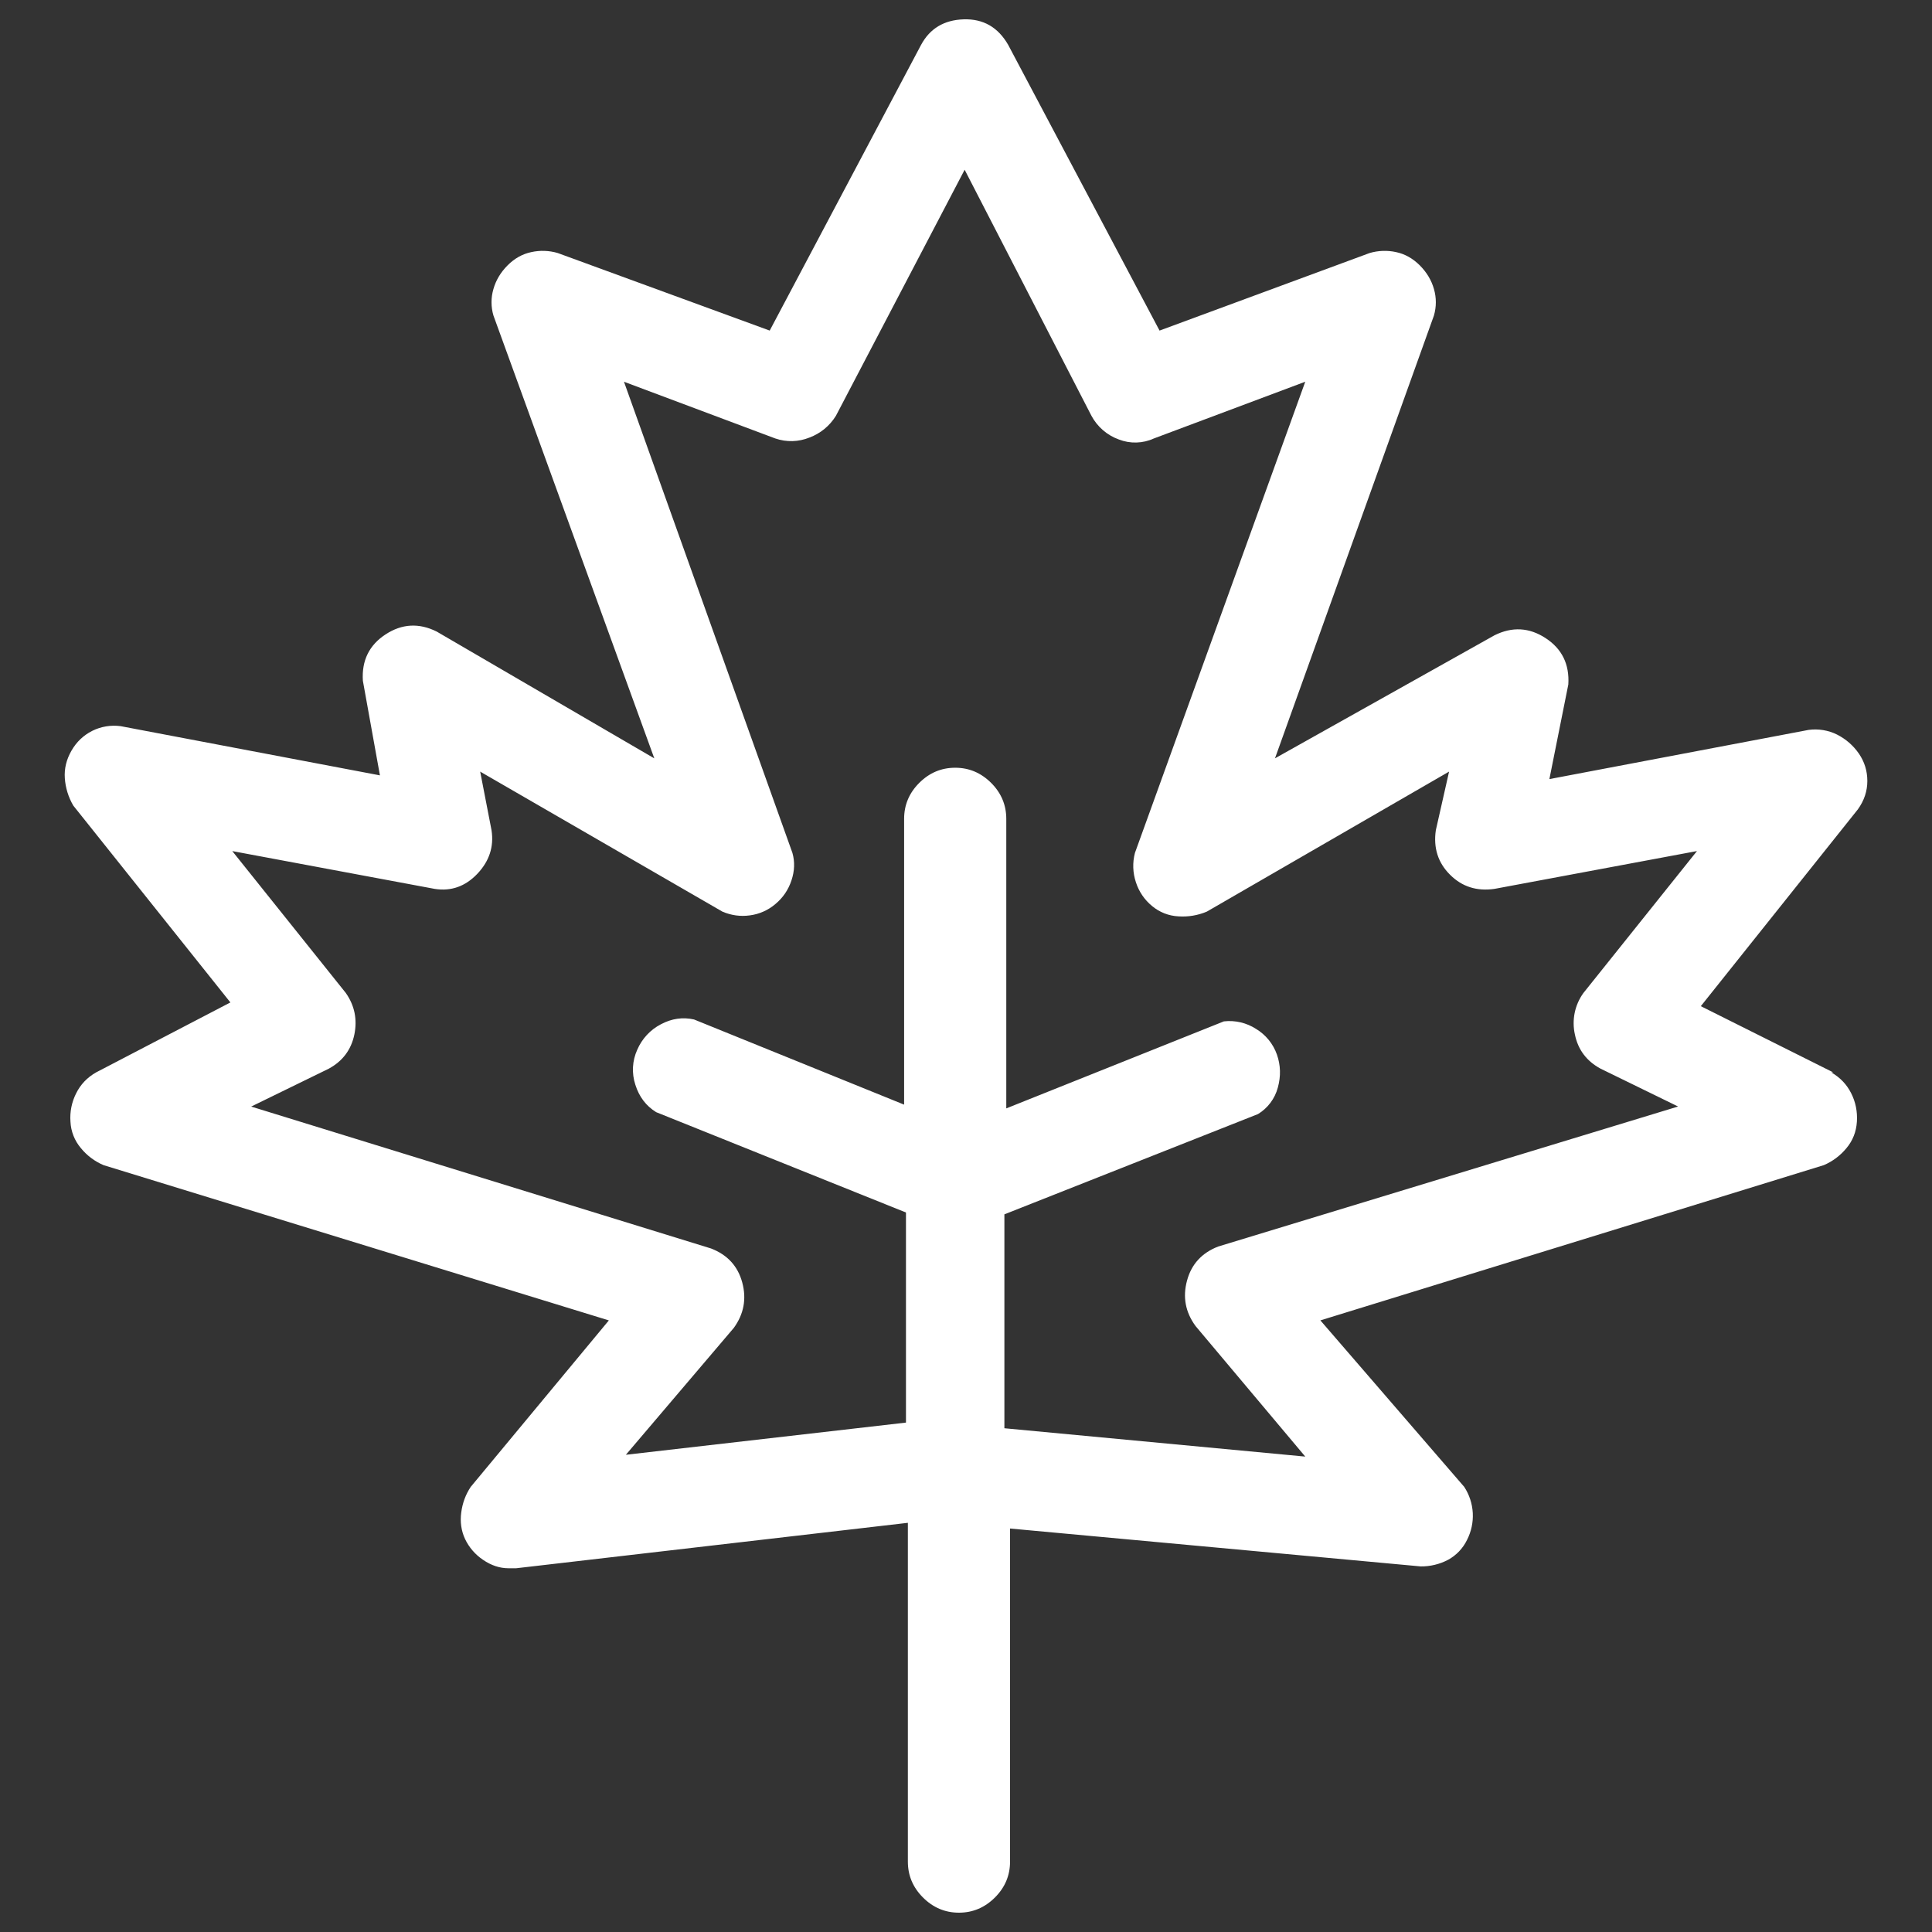 <svg width="100" height="100" viewBox="0 0 100 100" fill="none" xmlns="http://www.w3.org/2000/svg">
<rect x="0" y="0" width="100" height="100" fill="#333333" stroke="none"/>
<path d="M94.79 55.509C95.246 55.772 95.589 56.131 95.818 56.589C96.047 57.043 96.145 57.534 96.113 58.056C96.079 58.582 95.9 59.036 95.573 59.427C95.258 59.811 94.856 60.113 94.399 60.308L68.343 68.343L75.788 76.96C76.052 77.364 76.205 77.831 76.231 78.314C76.256 78.796 76.153 79.276 75.933 79.706C75.722 80.142 75.38 80.501 74.955 80.734C74.517 80.965 74.029 81.083 73.534 81.077L52.28 79.116V96.354C52.28 97.075 52.019 97.693 51.497 98.215C50.972 98.737 50.353 99 49.635 99C48.916 99 48.296 98.737 47.774 98.215C47.252 97.693 46.991 97.075 46.991 96.354V78.821L26.714 81.173H26.323C25.865 81.173 25.424 81.026 25 80.735C24.598 80.465 24.276 80.092 24.069 79.655C23.874 79.233 23.808 78.774 23.874 78.284C23.938 77.794 24.103 77.355 24.364 76.961L31.514 68.344L5.361 60.308C4.904 60.114 4.501 59.812 4.187 59.427C3.86 59.042 3.67 58.56 3.647 58.056C3.61 57.549 3.712 57.042 3.942 56.589C4.169 56.131 4.512 55.772 4.97 55.509L11.925 51.886L3.795 41.699C3.54 41.267 3.39 40.781 3.355 40.28C3.321 39.79 3.435 39.315 3.698 38.857C3.957 38.403 4.318 38.06 4.774 37.829C5.229 37.603 5.741 37.518 6.245 37.586L19.665 40.133L18.782 35.235C18.716 34.191 19.109 33.39 19.958 32.836C20.805 32.282 21.688 32.234 22.602 32.689L33.867 39.253L25.54 16.33C25.408 15.883 25.408 15.406 25.54 14.959C25.67 14.501 25.915 14.094 26.273 13.735C26.631 13.376 27.04 13.145 27.499 13.049C27.953 12.949 28.424 12.965 28.87 13.097L39.84 17.111L47.676 2.32C48.132 1.475 48.868 1.033 49.88 1.001C50.892 0.969 51.658 1.408 52.182 2.32L60.018 17.111L70.891 13.097C71.337 12.966 71.808 12.949 72.262 13.049C72.718 13.145 73.127 13.376 73.488 13.735C73.845 14.094 74.09 14.5 74.221 14.959C74.351 15.417 74.351 15.872 74.221 16.33L65.993 39.251L77.356 32.882C78.271 32.428 79.152 32.475 80 33.029C80.849 33.583 81.24 34.384 81.176 35.428L80.196 40.326L93.616 37.779C94.12 37.712 94.632 37.796 95.087 38.022C95.541 38.253 95.918 38.58 96.213 39.002C96.506 39.428 96.653 39.903 96.653 40.425C96.653 40.947 96.49 41.437 96.163 41.892L88.034 52.079L94.889 55.507H94.79V55.509ZM81.518 53.552C81.434 53.182 81.43 52.798 81.505 52.426C81.581 52.055 81.736 51.703 81.958 51.396L87.835 44.051L77.355 46.008C76.44 46.14 75.673 45.896 75.053 45.275C74.431 44.657 74.186 43.888 74.318 42.975L75.004 39.938L62.467 47.184C62.004 47.381 61.5 47.465 60.998 47.431C60.494 47.407 60.013 47.218 59.627 46.893C59.237 46.572 58.948 46.146 58.794 45.665C58.63 45.174 58.613 44.647 58.744 44.146L67.56 19.758L59.724 22.695C59.441 22.825 59.134 22.896 58.823 22.905C58.511 22.914 58.201 22.86 57.911 22.747C57.302 22.527 56.797 22.09 56.492 21.519L49.93 8.786L43.268 21.52C42.95 22.039 42.467 22.436 41.897 22.648C41.334 22.876 40.708 22.893 40.133 22.696L32.297 19.759L41.016 44.147C41.146 44.605 41.13 45.08 40.966 45.57C40.803 46.06 40.526 46.467 40.133 46.794C39.759 47.113 39.3 47.317 38.812 47.38C38.322 47.448 37.847 47.38 37.391 47.185L24.854 39.939L25.442 42.976C25.572 43.825 25.326 44.574 24.707 45.228C24.085 45.882 23.35 46.141 22.503 46.009L12.023 44.052L17.9 51.397C18.356 52.051 18.502 52.768 18.34 53.553C18.177 54.334 17.736 54.924 17.017 55.315L13.001 57.276L36.803 64.621C37.652 64.948 38.19 65.534 38.419 66.383C38.648 67.232 38.501 68.017 37.979 68.735L32.395 75.299L46.893 73.633V62.759L33.964 57.566C33.44 57.243 33.081 56.769 32.886 56.147C32.689 55.552 32.724 54.904 32.984 54.334C33.228 53.766 33.661 53.299 34.21 53.015C34.764 52.72 35.336 52.636 35.924 52.768L46.797 57.176V42.384C46.797 41.667 47.056 41.045 47.58 40.523C48.102 40.001 48.722 39.738 49.441 39.738C50.158 39.738 50.778 40.001 51.302 40.523C51.824 41.045 52.085 41.667 52.085 42.384V57.37L63.348 52.866C63.932 52.8 64.52 52.938 65.014 53.257C65.516 53.56 65.897 54.028 66.092 54.58C66.287 55.134 66.303 55.704 66.14 56.294C65.987 56.867 65.619 57.358 65.112 57.665L51.987 62.854V73.926L67.561 75.393L61.88 68.633C61.356 67.916 61.21 67.134 61.44 66.285C61.667 65.436 62.207 64.846 63.056 64.519L86.858 57.273L82.842 55.312C82.122 54.923 81.68 54.333 81.518 53.552Z" fill="white"/>
</svg>
